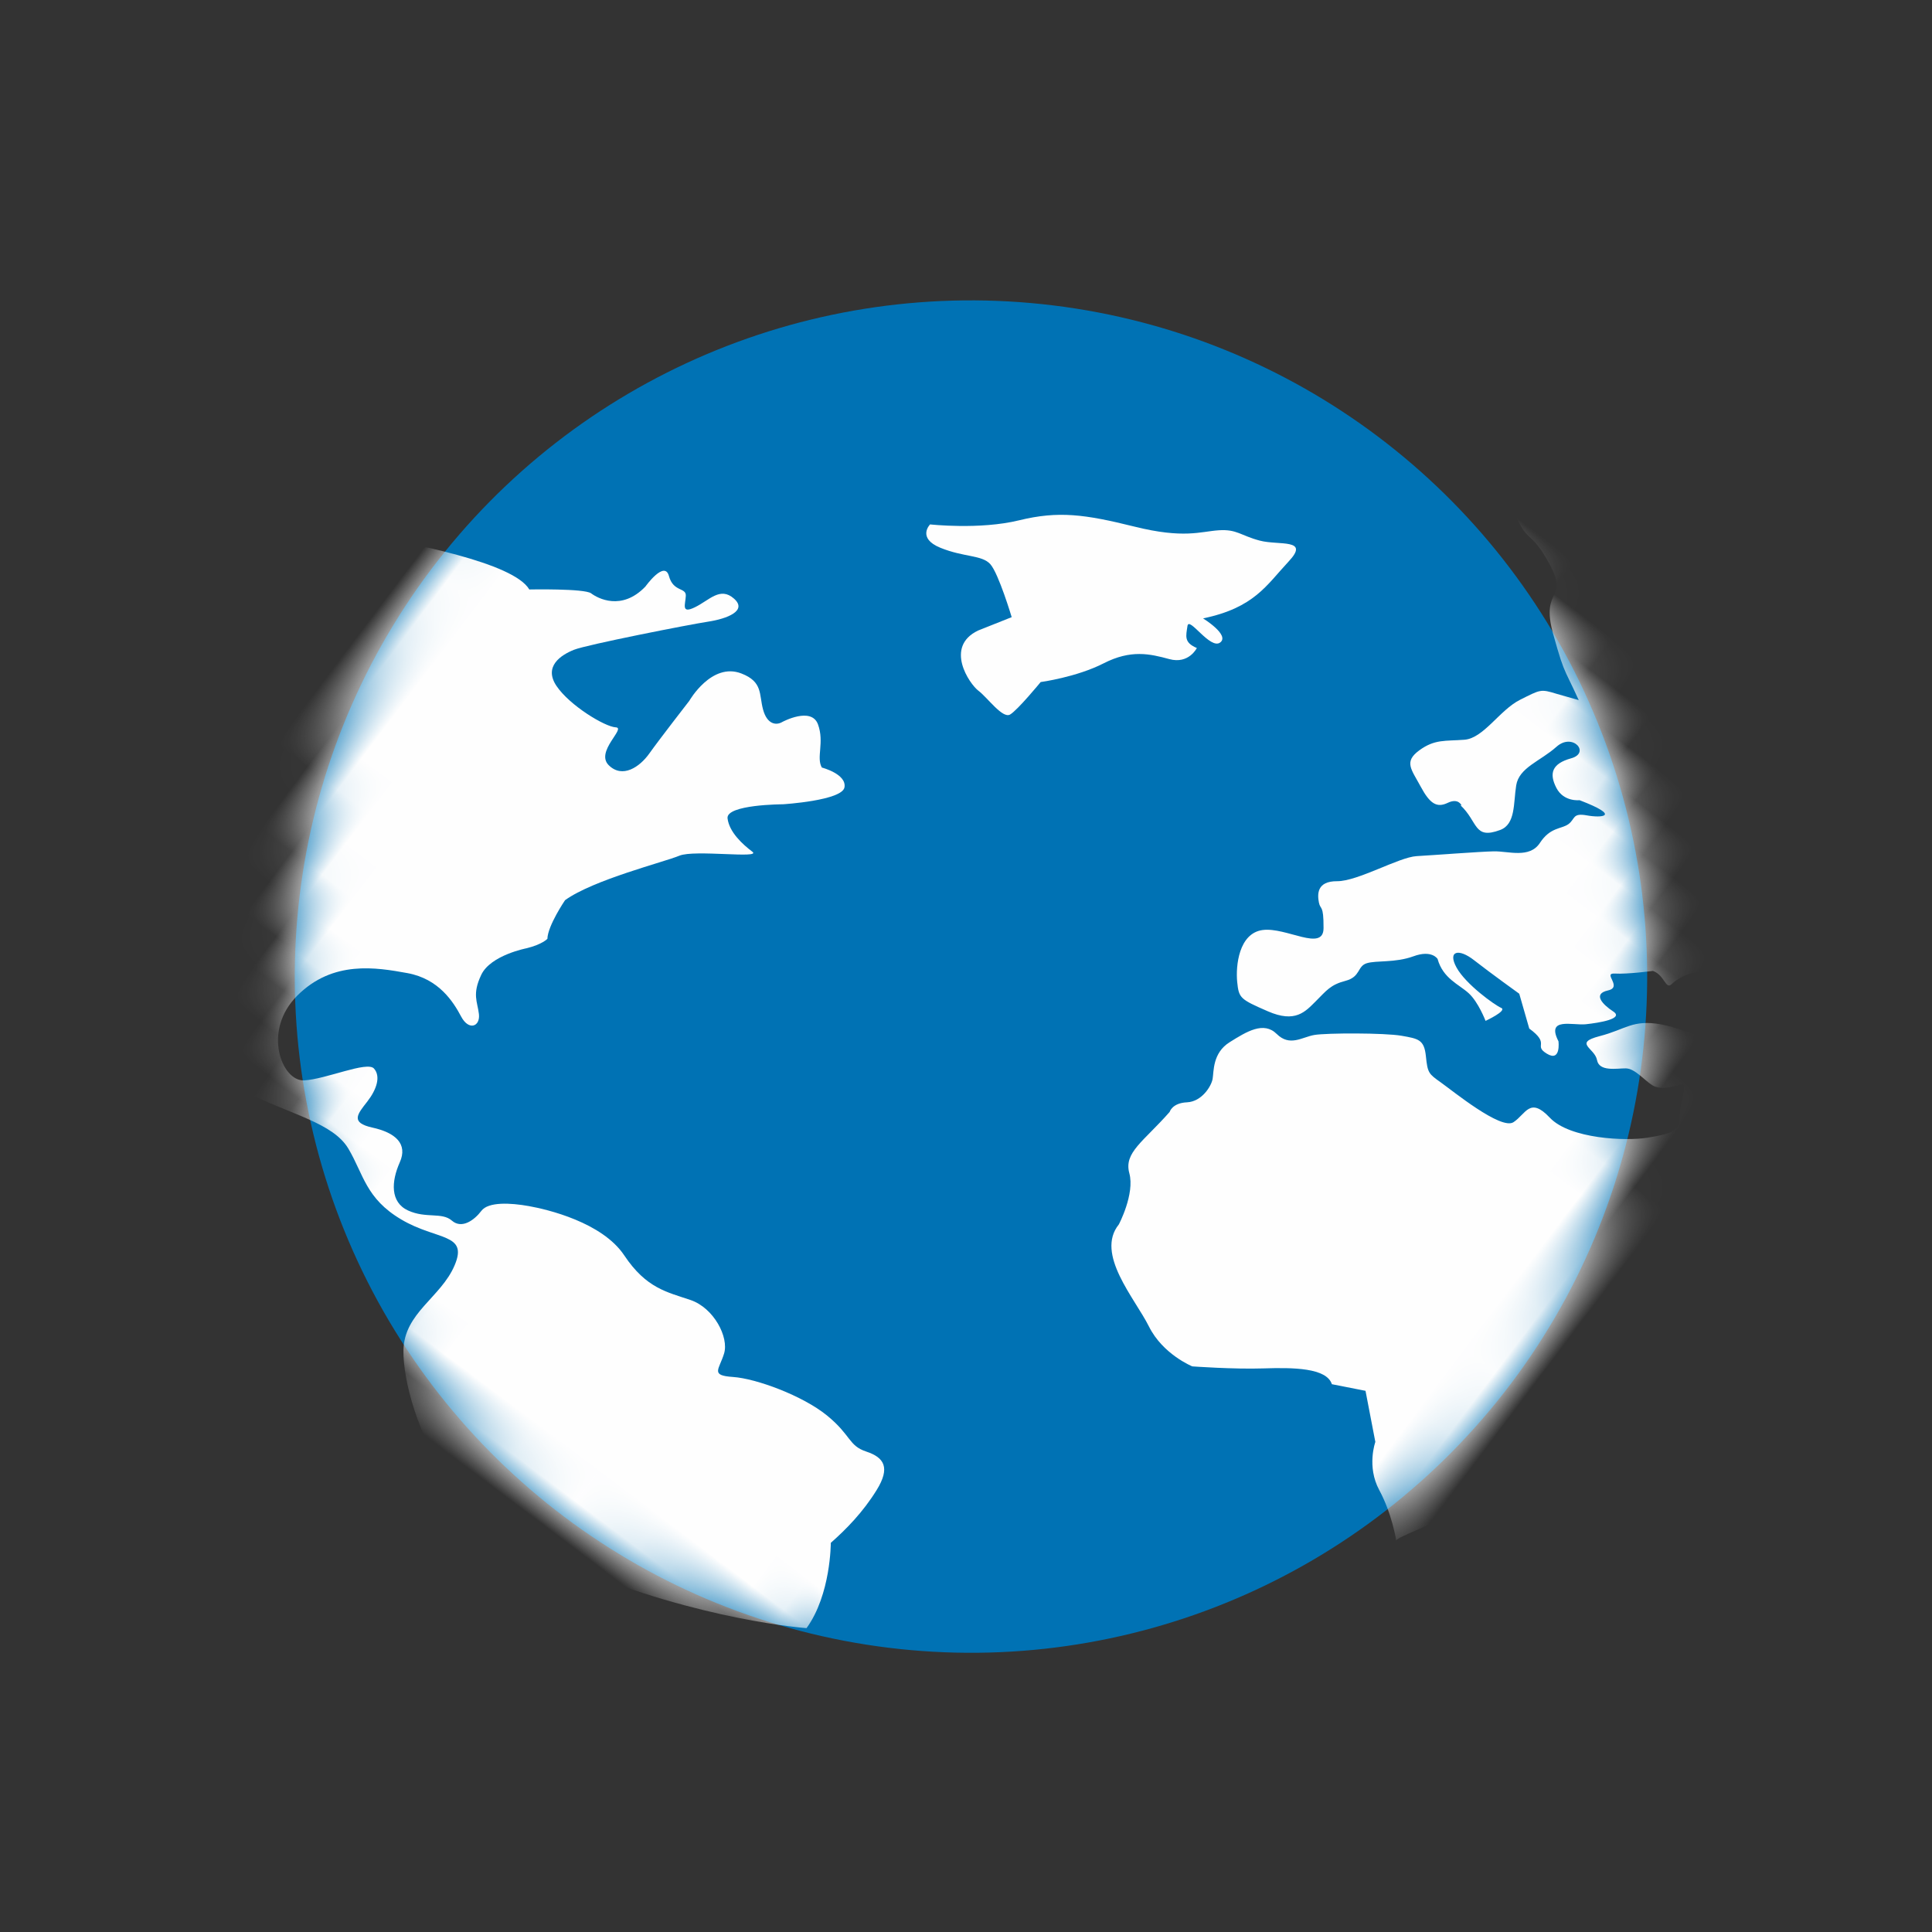 <?xml version="1.0" encoding="UTF-8"?>
<svg width="50px" height="50px" viewBox="0 0 50 50" version="1.1" xmlns="http://www.w3.org/2000/svg" xmlns:xlink="http://www.w3.org/1999/xlink">
    <rect x="0" y="0" width="50" height="50" fill="#333333" stroke="none"/>
    <title>Group 3</title>
    <defs>
        <circle id="path-1" cx="17.5" cy="17.5" r="17.5"></circle>
    </defs>
    <g id="Page-1" stroke="none" stroke-width="1" fill="none" fill-rule="evenodd">
        <g id="Caresoft-Logo-snow" transform="translate(-114, -5)">
            <g id="Group" transform="translate(7.121, 5.766)">
                <g id="Group-2" transform="translate(132.008, 24.508) rotate(37) translate(-132.008, -24.508) translate(114.508, 7.008)">
                    <g id="Group-3" transform="translate(0, -0)">
                        <mask id="mask-2" fill="white">
                            <use xlink:href="#path-1"></use>
                        </mask>
                        <use id="Mask" fill="#0072B4" xlink:href="#path-1"></use>
                        <g mask="url(#mask-2)" fill="#FEFEFE">
                            <g transform="translate(-4.751, -2.472)">
                                <path d="M30.72,0.212 C30.445,0.212 30.125,0.229 29.786,0.28 C28.782,0.434 28.106,1.051 28.106,1.051 C28.107,1.051 27.596,1.513 27.097,1.513 C26.843,1.513 26.338,1.436 26.022,1.436 C25.706,1.436 25.58,1.513 26.086,1.821 C27.097,2.432 26.759,1.975 27.776,2.432 C28.782,2.9 27.938,3.048 28.95,3.825 C29.956,4.595 29.623,4.281 30.972,5.052 C32.076,5.683 31.932,6.212 32.401,6.212 C32.503,6.212 32.637,6.186 32.819,6.13 C33.02,6.071 33.208,6.053 33.374,6.053 C33.502,6.053 33.616,6.063 33.716,6.075 C33.811,6.086 33.893,6.095 33.955,6.095 C34.168,6.095 34.169,5.981 33.836,5.36 C33.156,4.127 32.993,4.281 32.819,3.67 C32.762,3.463 32.8,3.394 32.894,3.394 C33.082,3.394 33.495,3.67 33.836,3.67 C34.335,3.67 35.172,3.67 35.172,3.67 C35.172,3.67 36.189,3.048 35.514,2.432 C34.841,1.821 34.335,1.97 33.836,1.513 C33.325,1.051 31.646,0.28 31.646,0.28 C31.646,0.28 31.271,0.212 30.72,0.212" id="Fill-2"></path>
                                <path d="M0.123,24.795 C0.123,24.795 1.232,24.742 1.496,26.396 C1.496,26.396 2.443,26.567 2.5,26.925 C2.556,27.284 1.91,27.108 1.942,27.358 C1.973,27.607 2.123,27.905 1.979,28.239 C1.835,28.574 1.734,30.161 2.305,30.745 C2.876,31.329 4.4,31.621 4.97,31.815 C5.541,32.01 6.362,32.514 6.732,32.892 C7.102,33.269 7.736,33.908 9.052,33.658 C10.369,33.408 11.347,32.934 12.063,33.226 C12.777,33.519 13.198,33.986 14.263,33.865 C15.33,33.744 15.856,33.099 16.075,33.981 C16.296,34.863 15.768,35.75 16.345,36.541 C16.781,37.138 17.988,38.116 19.374,38.523 C19.824,38.656 20.563,38.914 21.022,38.833 C22.933,38.499 23.266,38.369 23.266,38.369 C26.704,37.488 29,36 29,36 C28.981,34.926 28.173,33.859 28.173,33.859 C28.28,33.337 28.361,32.724 28.298,32.051 C28.236,31.377 27.948,31.262 27.485,31.42 C27.023,31.577 26.922,31.317 26.109,31.286 C25.295,31.256 24.07,31.626 23.568,31.954 C23.068,32.281 23.169,32.02 23.018,31.607 C22.868,31.195 22.098,30.825 21.491,31.025 C20.884,31.225 20.396,31.474 19.428,31.135 C18.457,30.794 17.118,31.383 16.687,31.602 C16.256,31.82 15.78,32.142 15.78,32.439 C15.78,32.736 15.666,33.125 15.323,33.101 C14.98,33.076 14.76,33.464 14.259,33.574 C13.758,33.683 13.46,33.234 13.339,32.712 C13.222,32.19 12.777,32.166 12.233,32.415 C11.689,32.664 11.713,32.367 11.72,31.96 C11.726,31.554 11.607,31.225 11.345,31.171 C11.083,31.116 10.518,32.142 10.081,32.506 C9.643,32.87 8.441,32.142 8.623,30.856 C8.805,29.569 9.812,29.048 10.55,28.677 C11.288,28.307 11.945,28.556 12.334,28.738 C12.72,28.92 12.889,28.647 12.665,28.411 C12.439,28.174 12.214,28.113 12.101,27.561 C11.989,27.008 12.627,26.305 12.627,26.305 C12.889,25.983 12.908,25.789 12.908,25.789 C12.709,25.51 12.671,24.715 12.671,24.715 C12.94,23.848 14.129,22.379 14.341,22.015 C14.555,21.651 16.099,20.796 15.787,20.796 C15.474,20.796 15.005,20.753 14.755,20.493 C14.504,20.231 15.68,19.34 15.68,19.34 C15.68,19.34 16.851,18.338 16.688,18.029 C16.526,17.72 15.913,17.974 15.913,17.974 C15.637,17.859 15.581,17.416 15.162,17.143 C14.742,16.87 14.386,17.647 14.386,17.647 C14.318,17.817 14.111,17.938 13.792,17.689 C13.473,17.441 13.36,17.119 12.785,17.283 C11.987,17.509 12.134,18.66 12.134,18.66 C12.134,18.66 12.115,19.94 12.128,20.371 C12.14,20.802 11.965,21.312 11.471,21.245 C10.976,21.178 11.257,20.196 11.027,20.353 C10.795,20.511 9.732,20.62 9.156,20.42 C8.581,20.22 8.768,19.71 8.956,19.4 C9.144,19.091 10.945,17.083 11.29,16.73 C11.634,16.378 11.941,15.887 11.465,15.851 C10.99,15.814 10.983,16.263 10.795,16.634 C10.608,17.004 10.552,16.725 10.426,16.543 C10.301,16.36 10.113,16.664 9.769,16.397 C9.425,16.13 9.447,16.981 9.447,16.981 C9.341,17.864 8.644,17.967 8.431,17.967 C8.217,17.967 7.093,18.85 7.093,18.85 C6.344,18.538 3.936,19.732 2.598,20.406 C1.26,21.081 0.03,21.621 0.03,21.621 C0.03,21.621 -0.08,23.307 0.123,24.795" id="Fill-3"></path>
                                <path d="M14.363,11.263 C14.363,11.263 15.474,10.605 16.139,9.792 C16.804,8.979 17.404,8.644 18.618,8.127 C19.833,7.611 20.063,7.198 20.42,6.889 C20.779,6.579 20.958,6.656 21.43,6.463 C21.904,6.269 22.441,5.624 22.351,6.449 C22.262,7.276 22.364,7.934 21.469,8.954 C21.469,8.954 22.287,8.876 22.198,9.186 C22.109,9.496 21.136,9.121 21.265,9.354 C21.392,9.586 21.444,9.753 21.802,9.663 C21.802,9.663 21.891,10.128 21.405,10.321 C20.919,10.515 20.459,10.721 20.114,11.431 C19.769,12.141 19.104,12.799 19.104,12.799 C19.104,12.799 19.065,13.741 18.977,13.948 C18.887,14.154 18.247,13.948 17.954,13.948 C17.66,13.948 16.56,13.573 17.008,12.709 L17.494,11.909 C17.494,11.909 16.547,11.212 16.228,11.147 C15.909,11.083 15.576,11.418 14.938,11.586 C14.298,11.754 14.362,11.263 14.363,11.263" id="Fill-4"></path>
                                <path d="M29.728,8.796 C29.728,8.796 29.542,8.679 29.399,8.955 C29.256,9.233 29.047,9.254 28.586,9.041 C28.124,8.828 27.849,8.796 27.992,8.317 C28.135,7.838 28.388,7.721 28.761,7.391 C29.135,7.061 29.025,6.231 29.289,5.698 C29.553,5.166 29.542,5.155 29.949,5.007 C30.355,4.858 31.642,4.325 32.191,4.187 C32.741,4.049 33.763,3.921 33.071,4.443 C33.071,4.443 32.707,4.613 33.027,4.794 C33.345,4.974 33.929,5.23 33.873,4.708 C33.818,4.187 33.95,4.155 34.433,3.761 C34.918,3.368 35.675,2.697 35.675,2.697 C35.675,2.697 36.104,2.622 36.324,2.537 C36.544,2.452 36.687,1.952 36.896,1.749 C37.104,1.547 37.423,1.377 37.709,1.388 C37.995,1.399 38.654,1.558 38.478,1.249 C38.302,0.94 37.621,0.93 38.117,0.536 C38.61,0.142 38.963,0.59 39.358,0.877 C39.753,1.164 40.205,0.919 39.864,0.536 C39.784,0.447 39.247,0.128 39.234,0.029 C39.215,-0.106 40.742,0.092 42.519,3.534 C47.897,13.59 39.819,24.495 39.819,25 C39.819,25 39.321,24.517 38.688,24.227 C38.055,23.937 37.856,23.292 37.856,23.292 L36.857,22.389 L36.059,22.776 C35.692,22.519 34.994,23.035 34.395,23.518 C33.796,24.001 32.897,24.581 32.897,24.581 C32.898,24.581 32.103,24.794 31.378,24.432 C30.651,24.07 29.135,23.772 29.167,22.793 C29.168,22.793 29.025,21.909 28.585,21.569 C28.146,21.228 28.388,20.696 28.465,19.674 C28.465,19.674 28.377,19.451 28.674,19.206 C28.97,18.961 28.926,18.493 28.838,18.322 C28.751,18.152 28.431,17.79 28.619,17.3 C28.806,16.811 28.993,16.332 29.464,16.396 C29.937,16.46 30.036,16.066 30.256,15.832 C30.476,15.598 31.674,14.693 32.07,14.49 C32.466,14.288 32.598,14.214 32.894,14.533 C33.191,14.853 33.224,14.853 33.609,14.842 C33.994,14.831 35.598,14.895 35.731,14.533 C35.862,14.171 35.664,13.745 36.412,13.873 C37.159,14.001 38.358,13.17 38.742,12.766 C39.127,12.361 39.325,12.138 39.094,11.84 C38.864,11.543 38.732,10.967 38.599,11.148 C38.468,11.329 38.269,11.584 38.027,11.606 C37.786,11.627 37.401,11.531 37.215,11.67 C37.028,11.808 36.72,12.159 36.489,11.946 C36.258,11.733 35.731,11.968 36.17,11.414 C36.611,10.861 36.588,10.552 37.258,10.212 C37.929,9.871 39.142,9.736 38.874,9.254 C38.71,8.955 38.039,8.998 37.446,8.892 C37.446,8.892 37.159,8.913 37.226,8.647 C37.291,8.38 36.907,8.833 36.852,9.211 C36.818,9.435 36.566,9.136 36.258,9.233 C36.258,9.233 35.785,9.7 35.511,9.882 C35.236,10.063 35.895,10.031 35.631,10.339 C35.368,10.648 35.731,10.712 36.071,10.69 C36.412,10.669 35.95,11.148 35.699,11.383 C35.445,11.617 34.762,11.851 35.401,12.159 C35.401,12.159 35.785,12.553 35.356,12.596 C34.928,12.639 35.301,12.34 34.599,12.351 L33.85,11.787 C33.85,11.787 32.916,11.808 32.399,11.798 C31.884,11.787 31.696,12.021 32.147,12.223 C32.598,12.426 33.521,12.404 33.697,12.361 C33.873,12.319 33.576,12.873 33.576,12.873 C33.576,12.873 33.137,12.596 32.796,12.564 C32.454,12.532 32.037,12.66 31.62,12.34 C31.62,12.34 31.356,12.234 31.081,12.66 C30.806,13.085 30.377,13.319 30.223,13.532 C30.07,13.745 30.311,13.905 30.059,14.225 C29.806,14.544 29.817,14.724 29.762,15.108 C29.707,15.491 29.685,15.885 28.926,16.066 C28.167,16.247 28.124,16.247 27.838,15.938 C27.553,15.63 27.113,14.906 27.552,14.469 C27.992,14.033 29.157,13.979 28.783,13.479 C28.41,12.979 28.442,13.16 28.288,13.022 C28.135,12.883 27.904,12.617 28.333,12.298 C28.762,11.978 29.234,10.84 29.586,10.541 C29.937,10.244 30.806,9.477 31.103,9.243 C31.4,9.008 31.96,8.839 31.928,8.348 C31.895,7.859 32.157,7.731 32.224,7.518 C32.29,7.306 32.125,7.221 32.466,7.05 C32.807,6.88 33.224,6.518 32.081,6.848 C32.081,6.848 31.784,7.135 31.41,6.954 C31.037,6.773 30.937,6.528 31.256,6.113 C31.576,5.698 30.883,5.55 30.773,6.103 C30.663,6.657 30.322,7.114 30.542,7.529 C30.762,7.944 31.136,8.338 30.905,8.7 C30.509,9.321 30.322,8.87 29.696,8.807 L29.728,8.796 Z" id="Fill-5"></path>
                            </g>
                        </g>
                    </g>
                </g>
            </g>
        </g>
    </g>
</svg>
